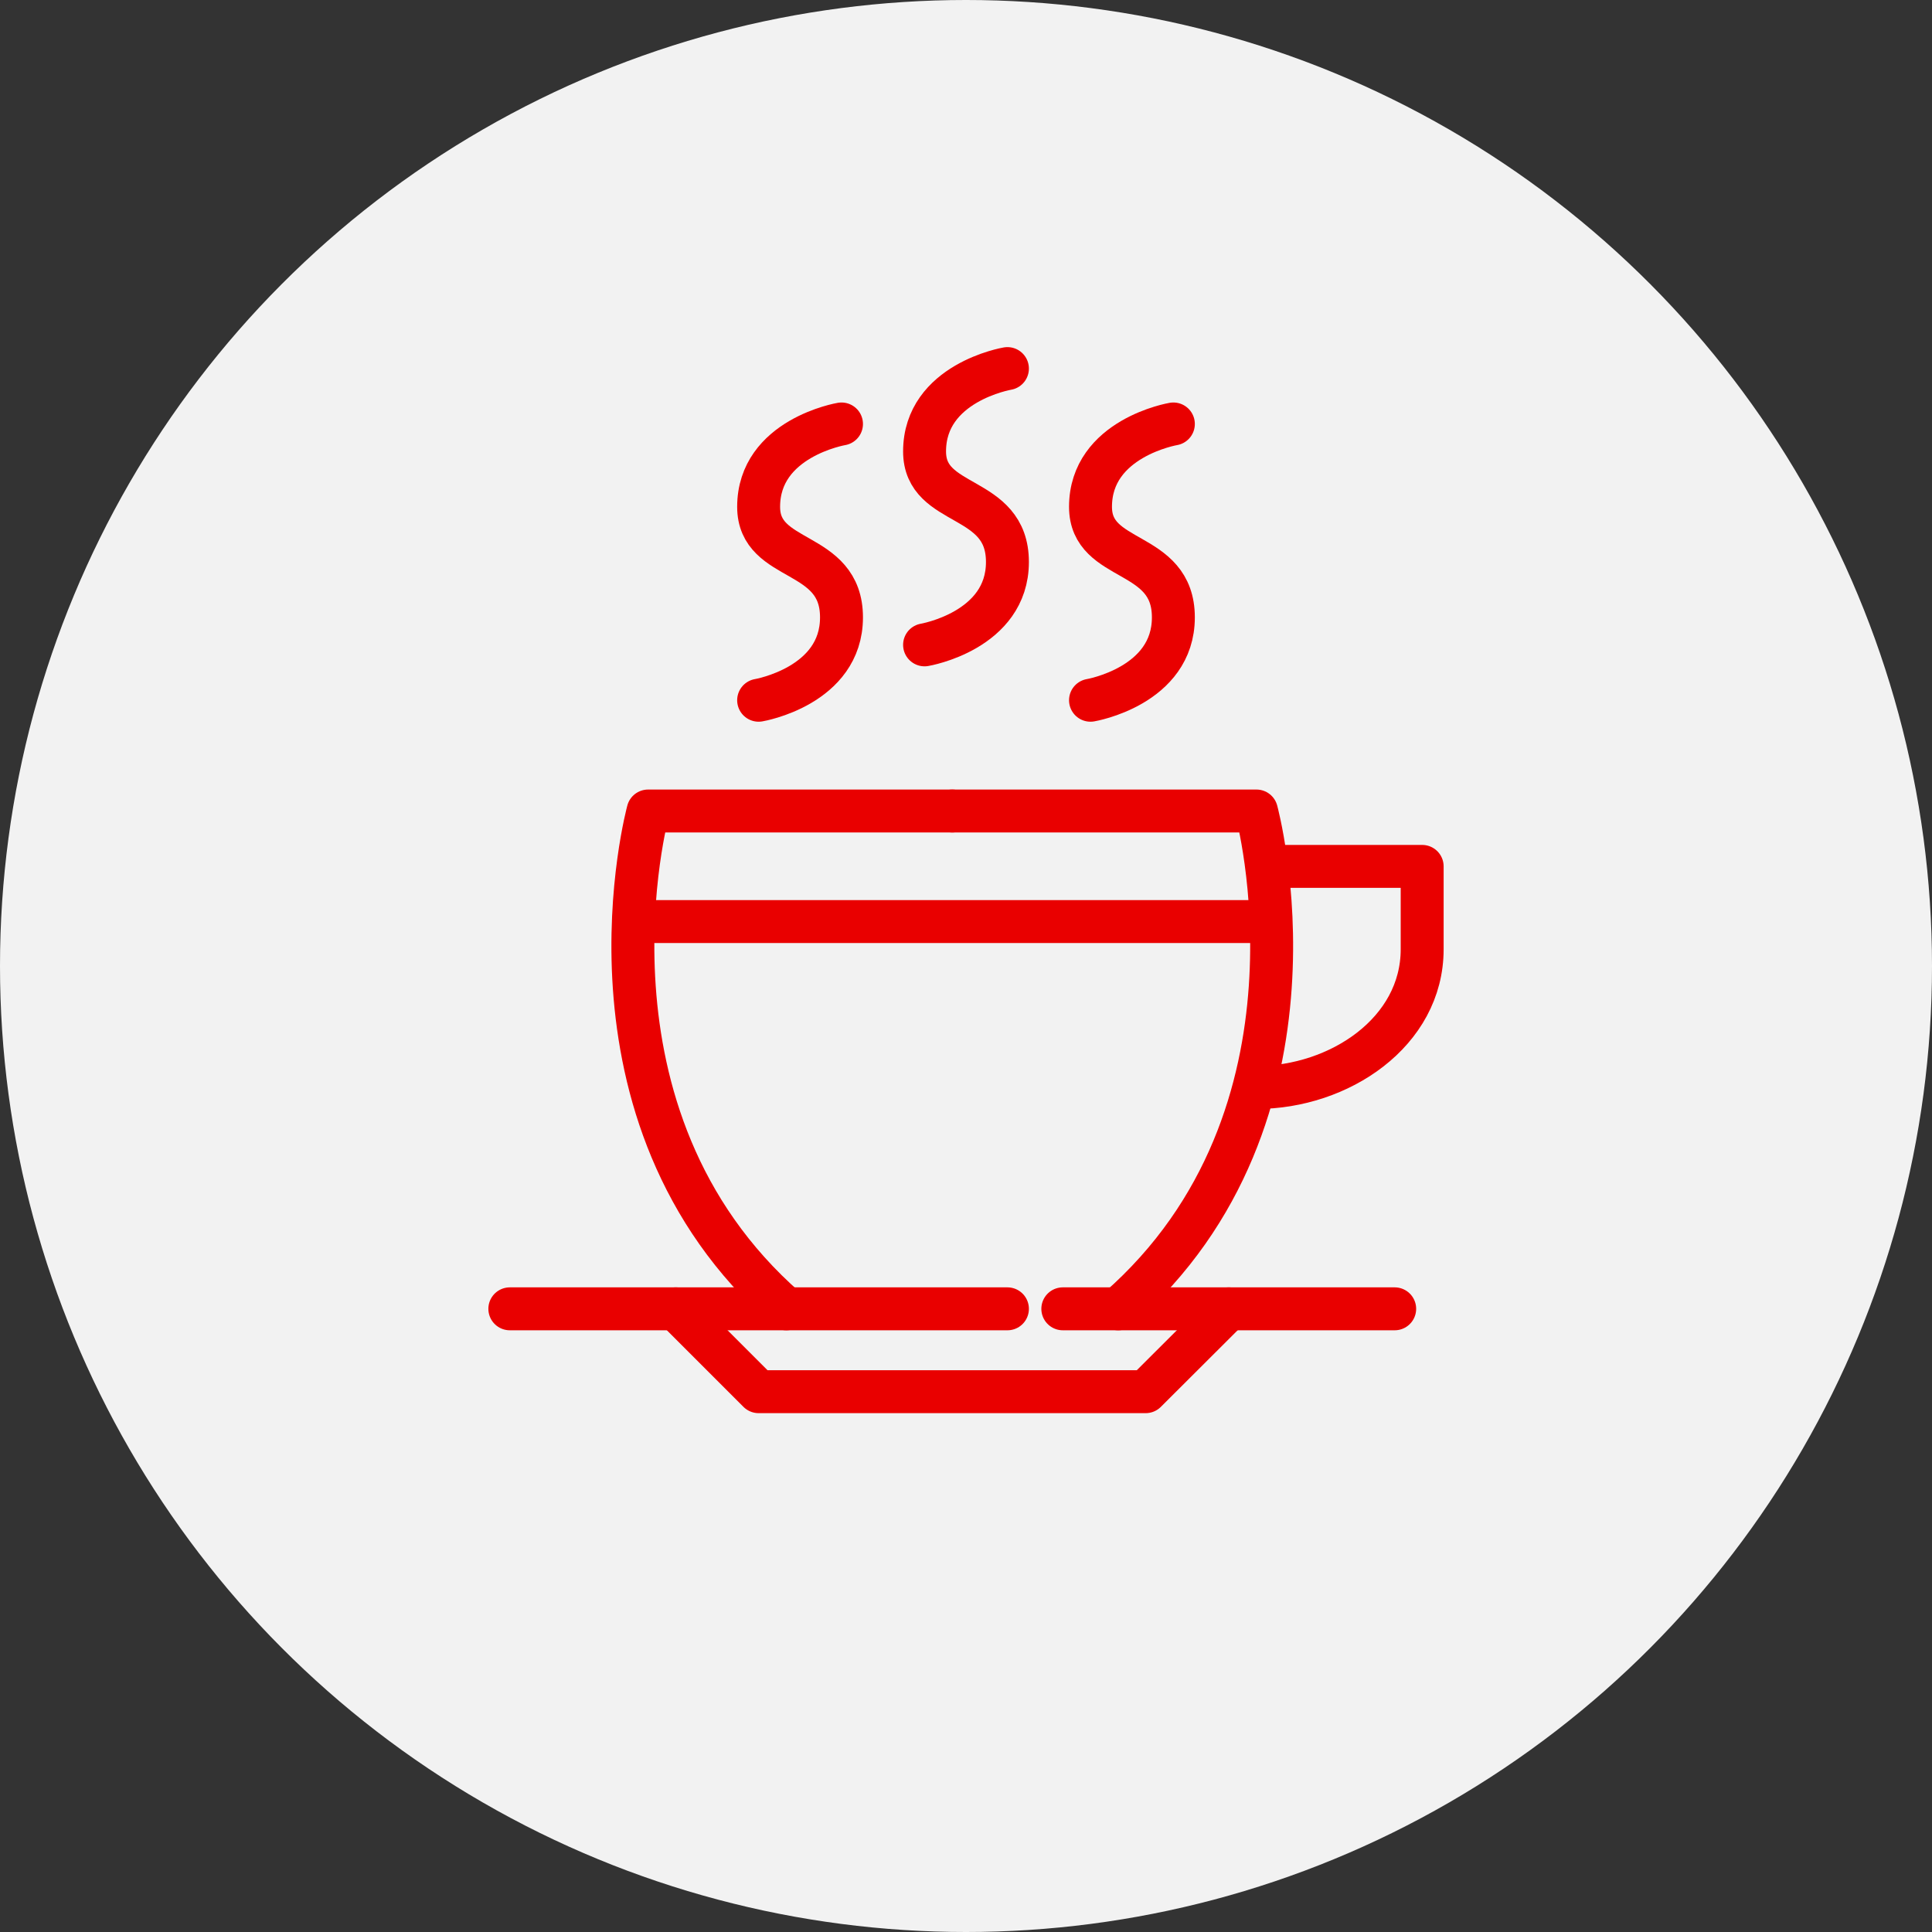 <?xml version="1.0" encoding="UTF-8"?>
<svg id="_レイヤー_2" data-name="レイヤー 2" xmlns="http://www.w3.org/2000/svg" viewBox="0 0 90 90">
  <rect x="0" y="0" width="90" height="90" fill="#333333" stroke="none"/>
  <defs>
    <style>
      .cls-1 {
        fill: #f2f2f2;
        stroke-width: 0px;
      }

      .cls-2 {
        fill: none;
        stroke: #e90000;
        stroke-linecap: round;
        stroke-linejoin: round;
        stroke-width: 2px;
      }
    </style>
  </defs>
  <g id="Design">
    <circle class="cls-1" cx="45" cy="45" r="45"/>
    <g>
      <path class="cls-2" d="M39.2,19.75s-3.86.65-3.86,3.86c0,2.68,3.86,1.94,3.86,5.15s-3.86,3.86-3.86,3.86"/>
      <path class="cls-2" d="M54.66,19.75s-3.86.65-3.86,3.86c0,2.68,3.86,1.94,3.86,5.15s-3.86,3.86-3.86,3.86"/>
      <path class="cls-2" d="M46.93,17.17s-3.86.65-3.86,3.86c0,2.68,3.86,1.94,3.86,5.15s-3.86,3.86-3.86,3.86"/>
      <path class="cls-2" d="M59.81,40.36h6.44v3.86c0,3.86-3.86,6.44-7.73,6.44"/>
      <path class="cls-2" d="M44.36,37.78h-14.17s-3.86,14.17,6.44,23.19"/>
      <path class="cls-2" d="M44.36,37.78h14.17s3.86,14.17-6.44,23.19"/>
      <line class="cls-2" x1="30.19" y1="42.93" x2="58.52" y2="42.93"/>
      <line class="cls-2" x1="64.97" y1="60.97" x2="49.51" y2="60.97"/>
      <line class="cls-2" x1="46.93" y1="60.97" x2="23.75" y2="60.97"/>
      <polyline class="cls-2" points="31.48 60.97 35.34 64.83 53.37 64.83 57.24 60.97"/>
    </g>
  </g>
</svg>